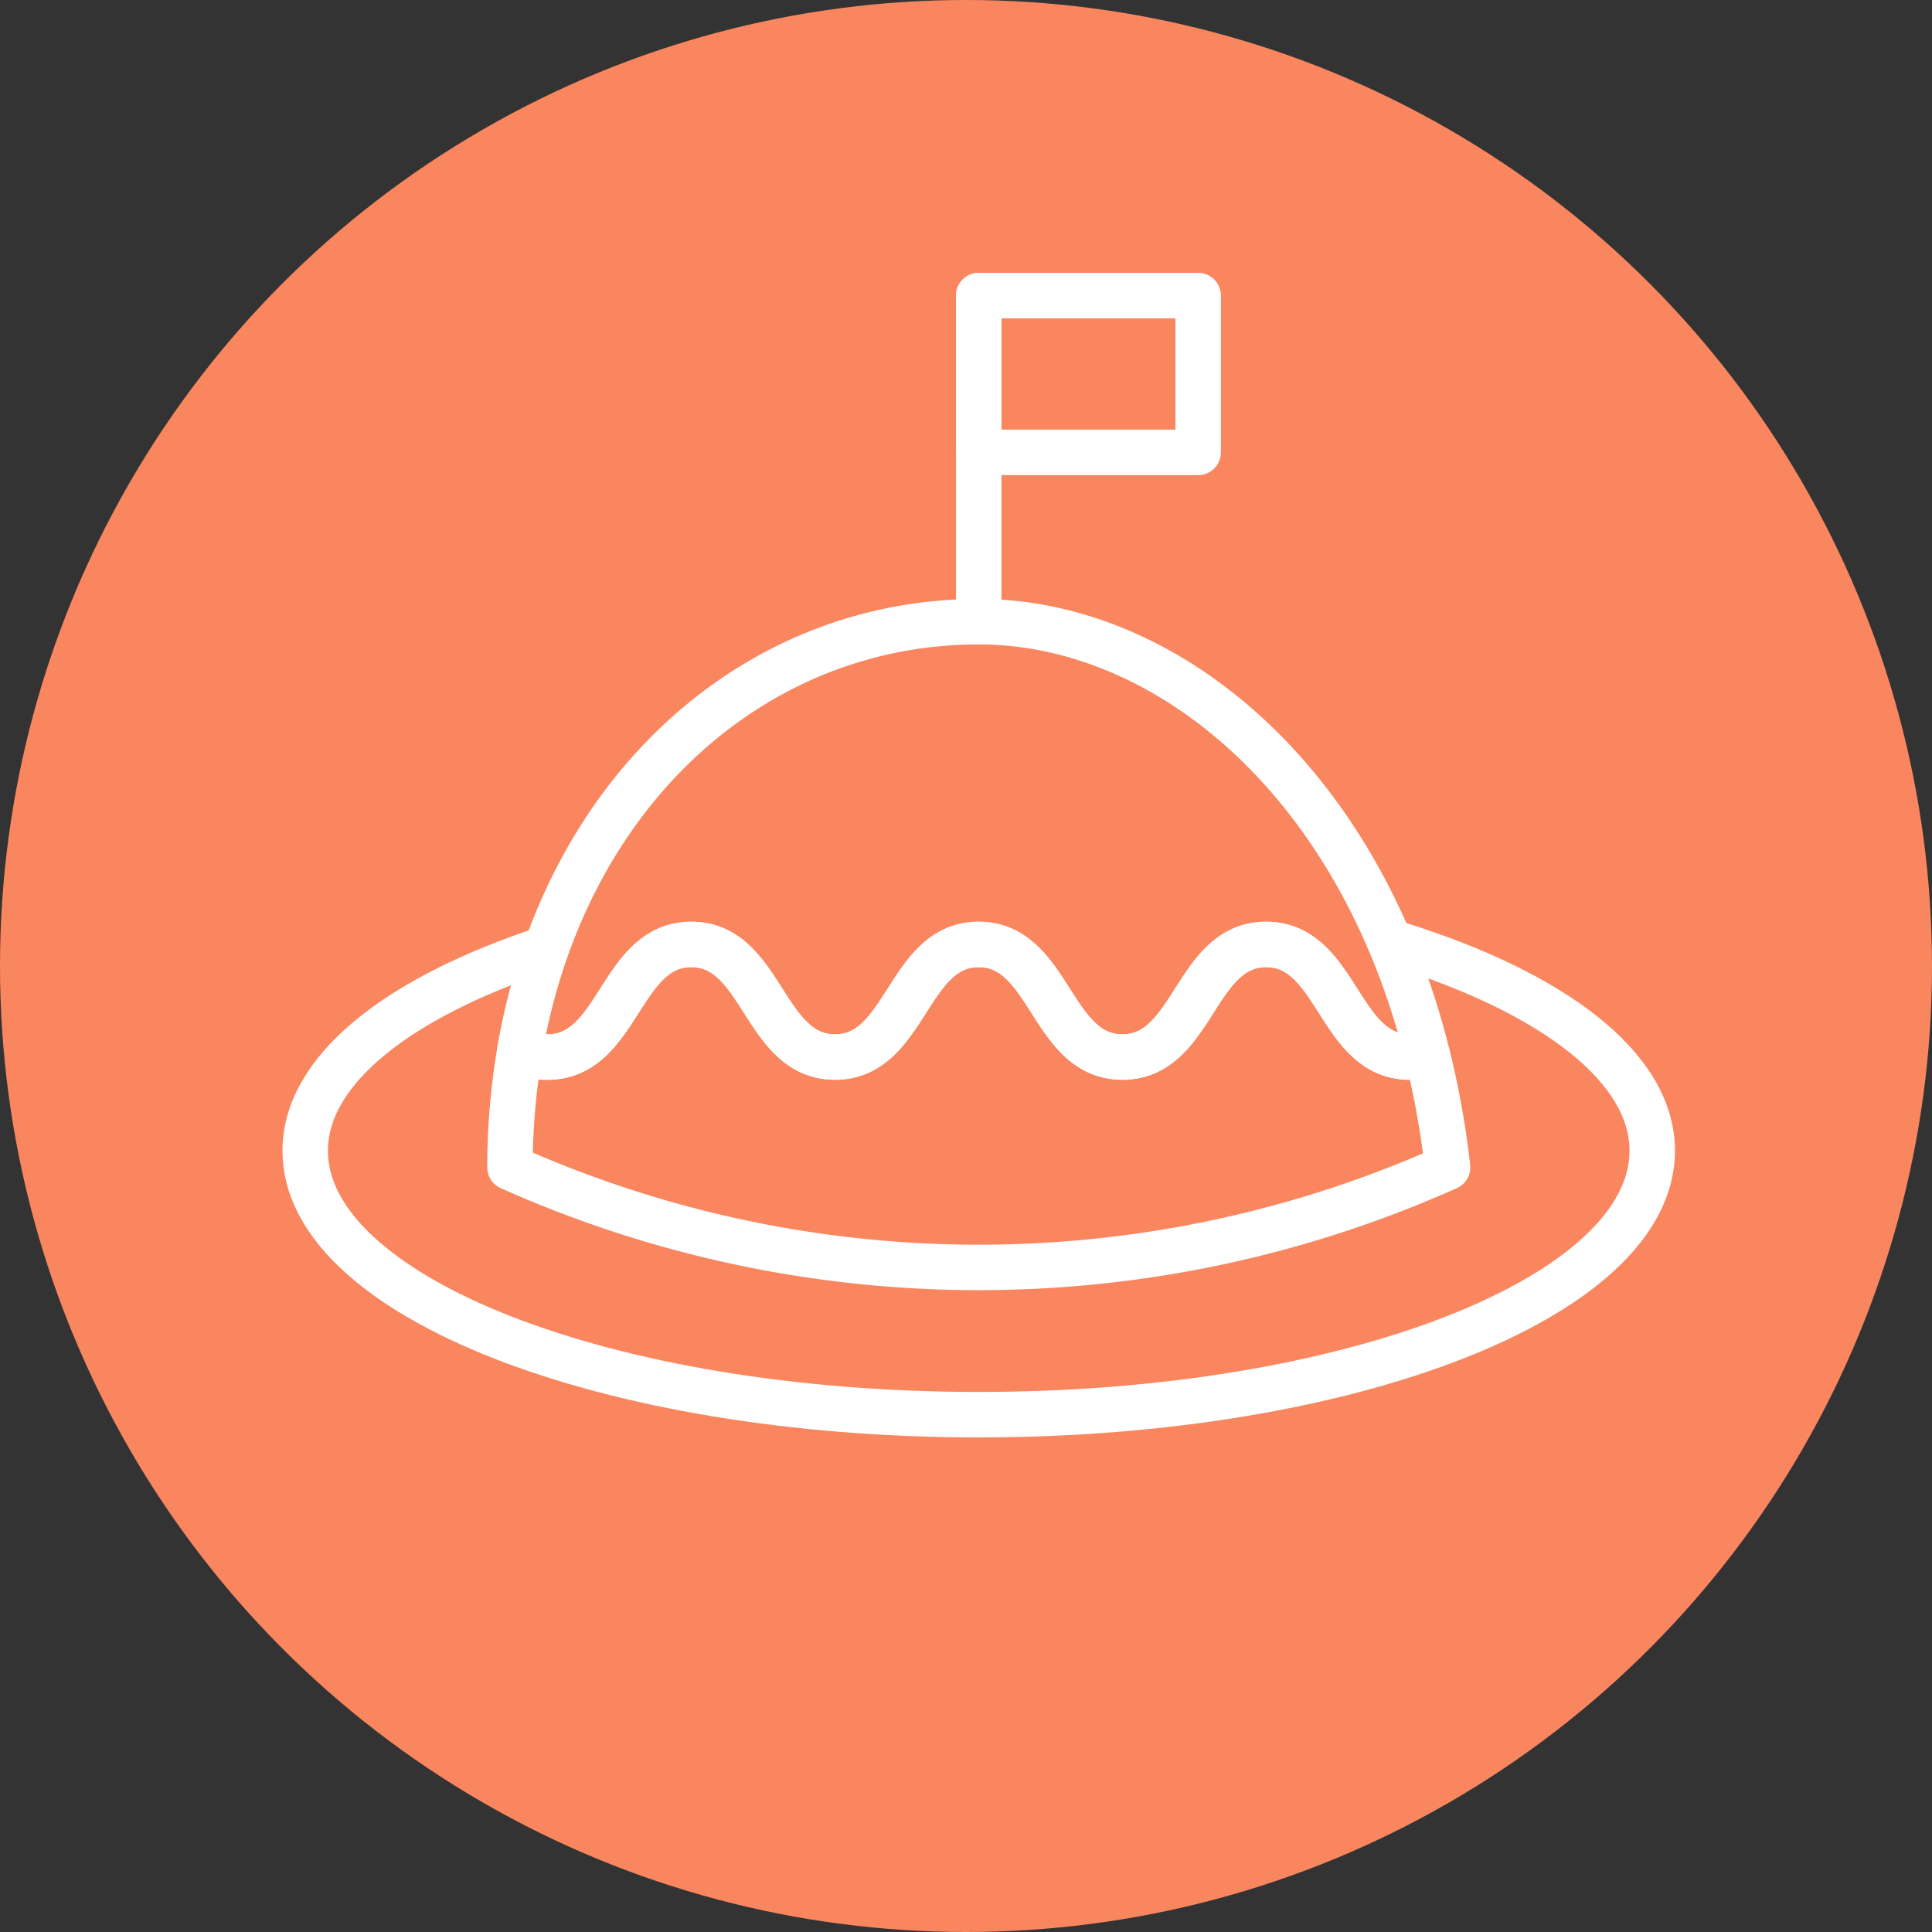 <svg xmlns="http://www.w3.org/2000/svg" width="34" height="34" viewBox="0 0 34 34">
  <rect x="0" y="0" width="34" height="34" fill="#333333" stroke="none"/>
  <g id="グループ_585" data-name="グループ 585" transform="translate(0.252)">
    <circle id="楕円形_77" data-name="楕円形 77" cx="17" cy="17" r="17" transform="translate(-0.252)" fill="#fa865f"/>
    <g id="グループ_310" data-name="グループ 310" transform="translate(5.119 5.202)">
      <path id="中" d="M696.055,3012.732c-2.59.852-4.236,2.13-4.236,3.558,0,2.565,5.307,4.644,11.853,4.644s11.853-2.079,11.853-4.644c0-1.471-1.745-2.781-4.467-3.632" transform="translate(-691.819 -3001.24)" fill="none" stroke="#fff" stroke-linecap="round" stroke-linejoin="round" stroke-width="0.8"/>
      <g id="グループ_309" data-name="グループ 309" transform="translate(3.602 5.739)">
        <path id="パス_967" data-name="パス 967" d="M715.234,3012.661c-1.265,0-1.265,1.981-2.529,1.981s-1.265-1.981-2.529-1.981-1.265,1.981-2.529,1.981-1.265-1.981-2.529-1.981-1.265,1.981-2.529,1.981a1.116,1.116,0,0,1-.491-.1,12.137,12.137,0,0,0-.172,2.042,20.21,20.21,0,0,0,16.5,0,15.174,15.174,0,0,0-.355-1.977,1.256,1.256,0,0,1-.309.036C716.5,3014.643,716.5,3012.661,715.234,3012.661Z" transform="translate(-701.924 -3006.981)" fill="none" stroke="#fff" stroke-linecap="round" stroke-linejoin="round" stroke-width="0.8"/>
        <path id="パス_968" data-name="パス 968" d="M710.486,2996.726c-3.98,0-7.3,3.013-8.079,7.561a1.115,1.115,0,0,0,.491.1c1.265,0,1.265-1.981,2.529-1.981s1.265,1.981,2.529,1.981,1.265-1.981,2.529-1.981,1.265,1.981,2.529,1.981,1.264-1.981,2.529-1.981,1.265,1.981,2.529,1.981a1.244,1.244,0,0,0,.309-.036C717.187,2999.54,713.806,2996.726,710.486,2996.726Z" transform="translate(-702.235 -2996.726)" fill="none" stroke="#fff" stroke-linecap="round" stroke-linejoin="round" stroke-width="0.8"/>
      </g>
      <line id="線_7" data-name="線 7" y1="5.739" transform="translate(11.853)" fill="none" stroke="#fff" stroke-linecap="round" stroke-linejoin="round" stroke-width="0.8"/>
      <rect id="長方形_54" data-name="長方形 54" width="3.862" height="2.759" transform="translate(11.853)" fill="none" stroke="#fff" stroke-linecap="round" stroke-linejoin="round" stroke-width="0.8"/>
    </g>
  </g>
</svg>
